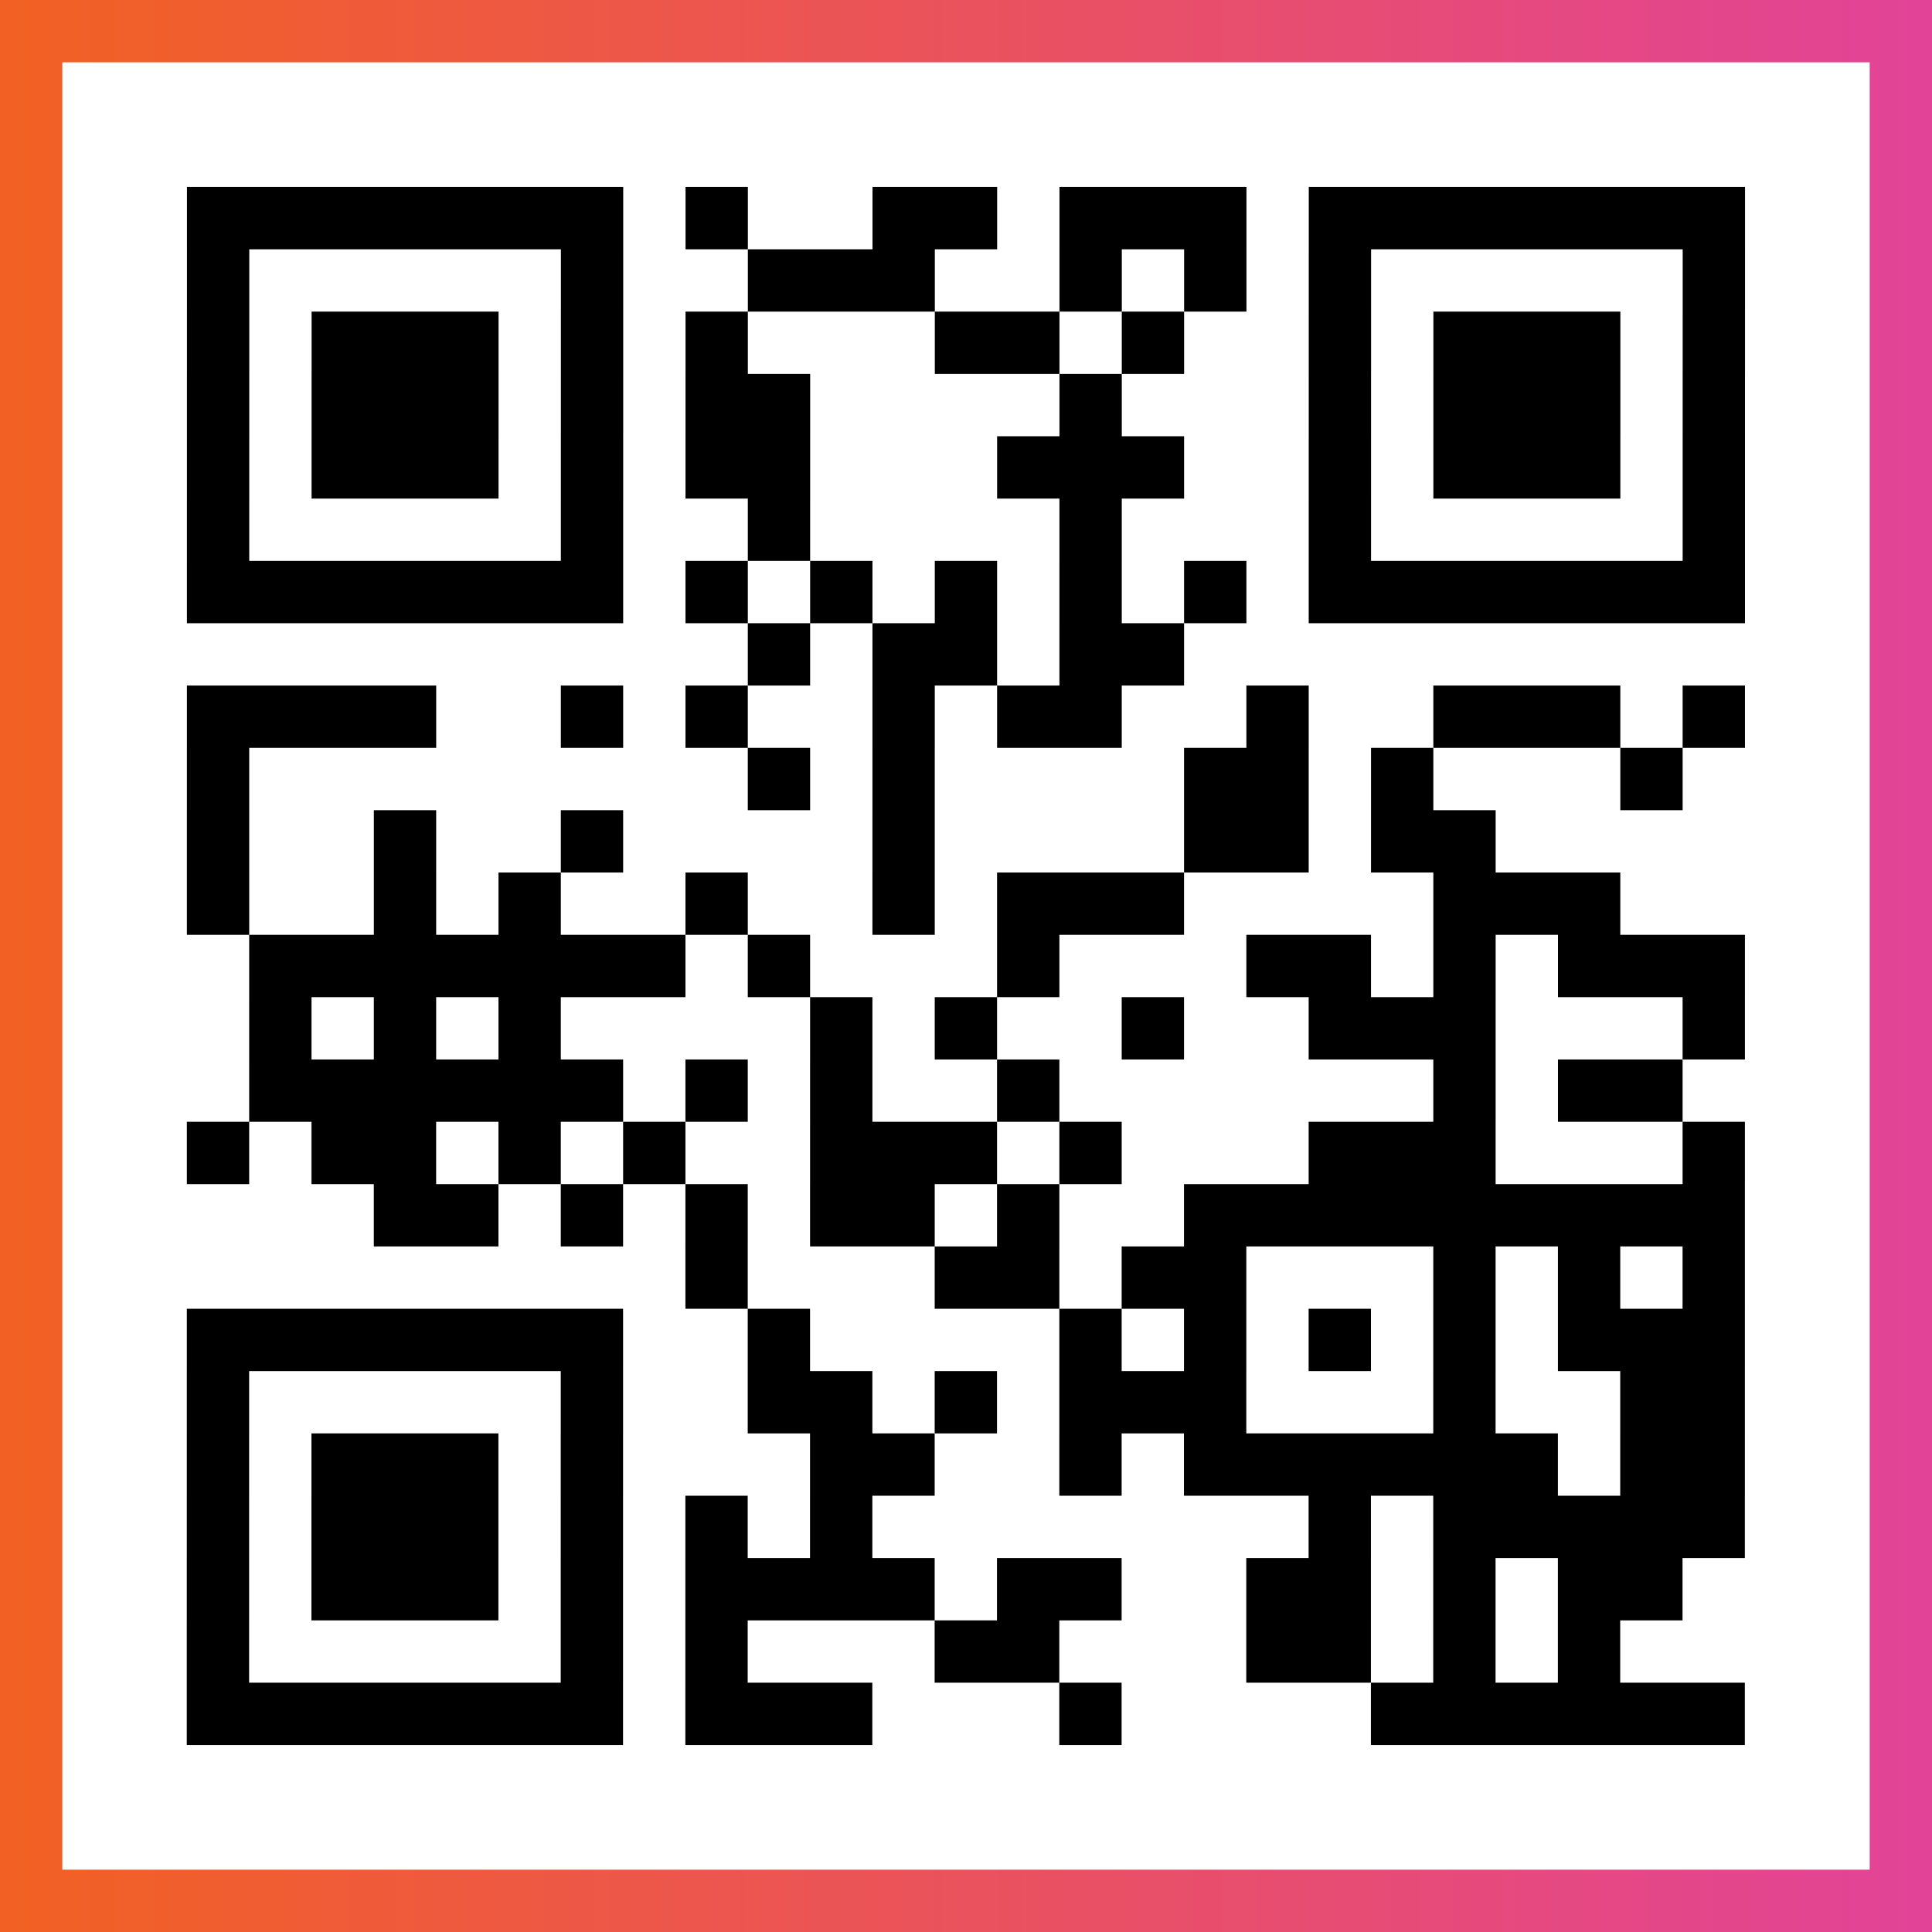 <?xml version="1.0" encoding="UTF-8"?>

<svg xmlns="http://www.w3.org/2000/svg" viewBox="-1 -1 31 31" width="93" height="93">
    <rect x="-1" y="-1" width="31" height="31" fill="#333333" stroke="none"/>
    <defs>
      <linearGradient id="primary">
        <stop class="start" offset="0%" stop-color="#f26122"/>
        <stop class="stop" offset="100%" stop-color="#e24398"/>
      </linearGradient>
    </defs>
    <rect x="-1" y="-1" width="31" height="31" fill="url(#primary)"/>
    <rect x="0" y="0" width="29" height="29" fill="#fff"/>
    <path stroke="#000" d="M2 2.5h7m1 0h1m2 0h2m1 0h3m1 0h7m-25 1h1m5 0h1m2 0h3m2 0h1m1 0h1m1 0h1m5 0h1m-25 1h1m1 0h3m1 0h1m1 0h1m3 0h2m1 0h1m2 0h1m1 0h3m1 0h1m-25 1h1m1 0h3m1 0h1m1 0h2m4 0h1m3 0h1m1 0h3m1 0h1m-25 1h1m1 0h3m1 0h1m1 0h2m3 0h3m2 0h1m1 0h3m1 0h1m-25 1h1m5 0h1m2 0h1m4 0h1m3 0h1m5 0h1m-25 1h7m1 0h1m1 0h1m1 0h1m1 0h1m1 0h1m1 0h7m-16 1h1m1 0h2m1 0h2m-16 1h4m2 0h1m1 0h1m2 0h1m1 0h2m2 0h1m2 0h3m1 0h1m-25 1h1m8 0h1m1 0h1m4 0h2m1 0h1m3 0h1m-24 1h1m2 0h1m2 0h1m4 0h1m4 0h2m1 0h2m-21 1h1m2 0h1m1 0h1m2 0h1m2 0h1m1 0h3m4 0h3m-22 1h7m1 0h1m3 0h1m3 0h2m1 0h1m1 0h3m-24 1h1m1 0h1m1 0h1m4 0h1m1 0h1m2 0h1m2 0h3m3 0h1m-24 1h6m1 0h1m1 0h1m2 0h1m6 0h1m1 0h2m-24 1h1m1 0h2m1 0h1m1 0h1m2 0h3m1 0h1m3 0h3m3 0h1m-22 1h2m1 0h1m1 0h1m1 0h2m1 0h1m2 0h9m-17 1h1m3 0h2m1 0h2m3 0h1m1 0h1m1 0h1m-25 1h7m2 0h1m4 0h1m1 0h1m1 0h1m1 0h1m1 0h3m-25 1h1m5 0h1m2 0h2m1 0h1m1 0h3m3 0h1m2 0h2m-25 1h1m1 0h3m1 0h1m3 0h2m2 0h1m1 0h6m1 0h2m-25 1h1m1 0h3m1 0h1m1 0h1m1 0h1m7 0h1m1 0h5m-25 1h1m1 0h3m1 0h1m1 0h4m1 0h2m2 0h2m1 0h1m1 0h2m-24 1h1m5 0h1m1 0h1m3 0h2m3 0h2m1 0h1m1 0h1m-23 1h7m1 0h3m3 0h1m4 0h6" />
</svg>
